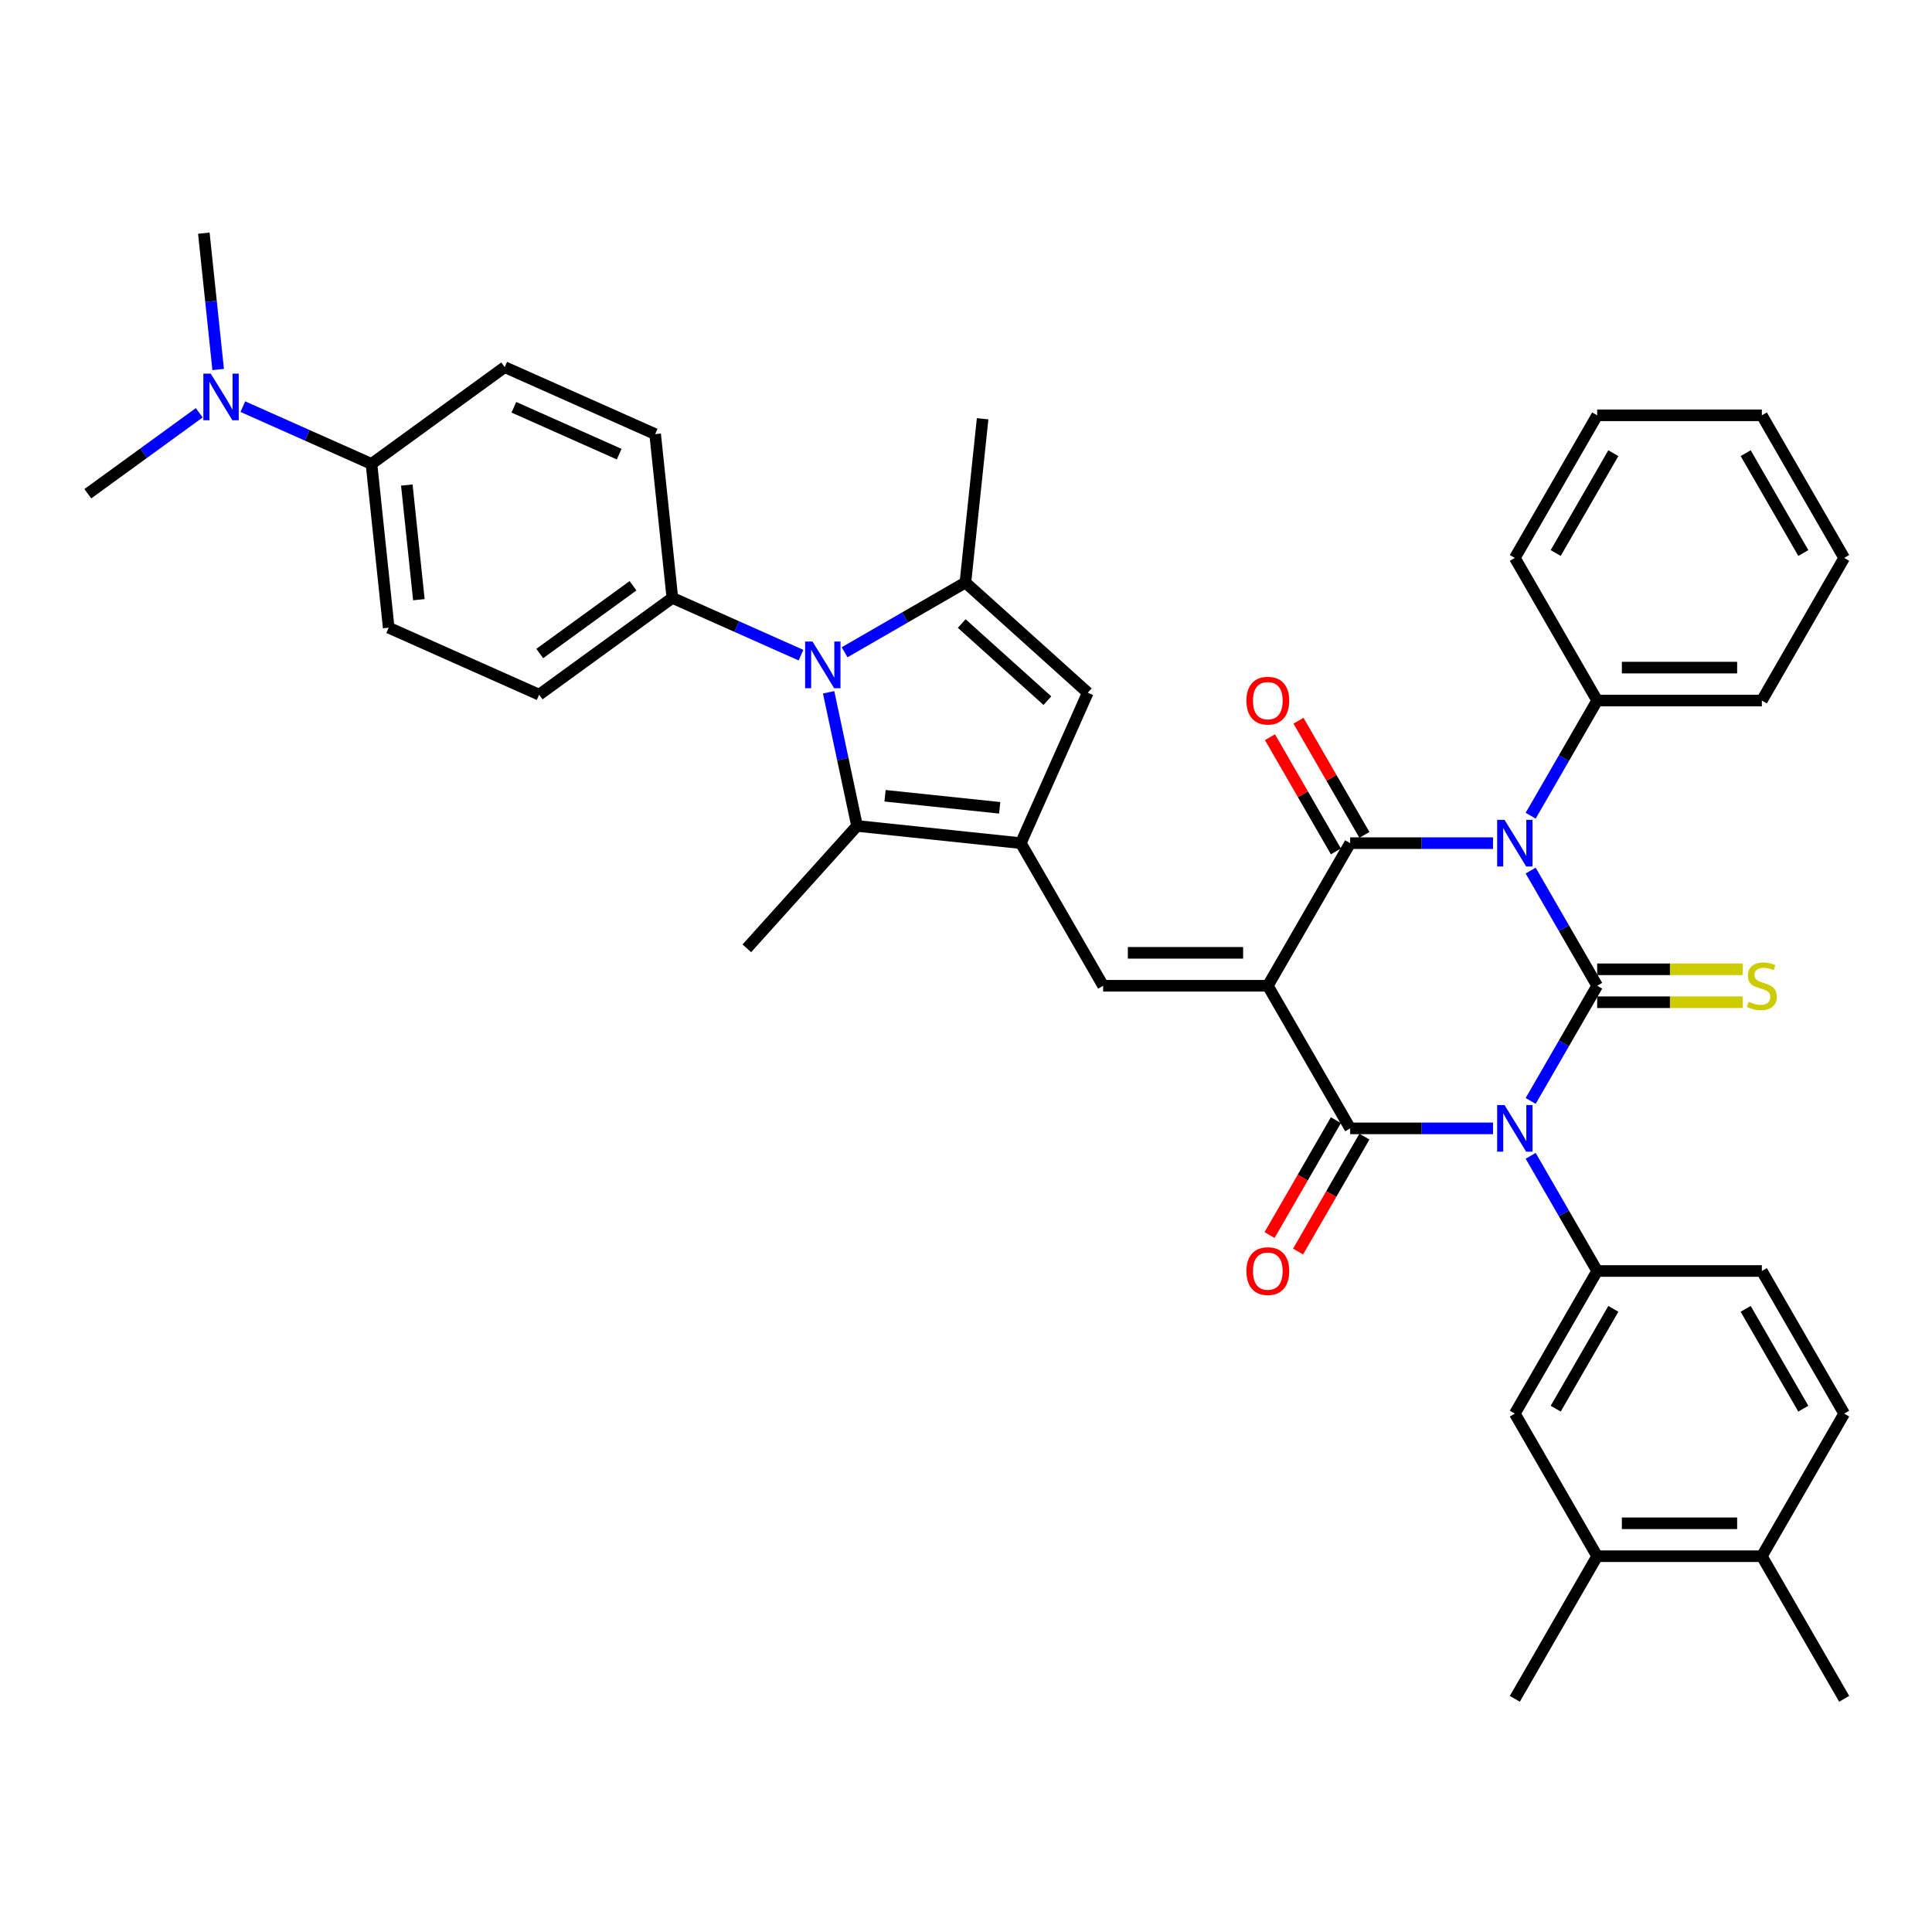<?xml version='1.0' encoding='iso-8859-1'?>
<svg version='1.1' baseProfile='full'
              xmlns='http://www.w3.org/2000/svg'
                      xmlns:rdkit='http://www.rdkit.org/xml'
                      xmlns:xlink='http://www.w3.org/1999/xlink'
                  xml:space='preserve'
width='1000px' height='1000px' viewBox='0 0 1000 1000'>
<!-- END OF HEADER -->
<rect style='opacity:1.0;fill:#FFFFFF;stroke:none' width='1000' height='1000' x='0' y='0'> </rect>
<path class='bond-1' d='M 792.273,569.846 L 809.483,540.038' style='fill:none;fill-rule:evenodd;stroke:#0000FF;stroke-width:6px;stroke-linecap:butt;stroke-linejoin:miter;stroke-opacity:1' />
<path class='bond-1' d='M 809.483,540.038 L 826.692,510.23' style='fill:none;fill-rule:evenodd;stroke:#000000;stroke-width:6px;stroke-linecap:butt;stroke-linejoin:miter;stroke-opacity:1' />
<path class='bond-3' d='M 772.789,584.046 L 735.814,584.046' style='fill:none;fill-rule:evenodd;stroke:#0000FF;stroke-width:6px;stroke-linecap:butt;stroke-linejoin:miter;stroke-opacity:1' />
<path class='bond-3' d='M 735.814,584.046 L 698.839,584.046' style='fill:none;fill-rule:evenodd;stroke:#000000;stroke-width:6px;stroke-linecap:butt;stroke-linejoin:miter;stroke-opacity:1' />
<path class='bond-10' d='M 792.273,598.246 L 809.483,628.054' style='fill:none;fill-rule:evenodd;stroke:#0000FF;stroke-width:6px;stroke-linecap:butt;stroke-linejoin:miter;stroke-opacity:1' />
<path class='bond-10' d='M 809.483,628.054 L 826.692,657.862' style='fill:none;fill-rule:evenodd;stroke:#000000;stroke-width:6px;stroke-linecap:butt;stroke-linejoin:miter;stroke-opacity:1' />
<path class='bond-0' d='M 656.221,510.23 L 698.839,584.046' style='fill:none;fill-rule:evenodd;stroke:#000000;stroke-width:6px;stroke-linecap:butt;stroke-linejoin:miter;stroke-opacity:1' />
<path class='bond-4' d='M 656.221,510.23 L 698.839,436.414' style='fill:none;fill-rule:evenodd;stroke:#000000;stroke-width:6px;stroke-linecap:butt;stroke-linejoin:miter;stroke-opacity:1' />
<path class='bond-7' d='M 656.221,510.23 L 570.986,510.23' style='fill:none;fill-rule:evenodd;stroke:#000000;stroke-width:6px;stroke-linecap:butt;stroke-linejoin:miter;stroke-opacity:1' />
<path class='bond-7' d='M 643.436,493.183 L 583.771,493.183' style='fill:none;fill-rule:evenodd;stroke:#000000;stroke-width:6px;stroke-linecap:butt;stroke-linejoin:miter;stroke-opacity:1' />
<path class='bond-2' d='M 826.692,510.23 L 809.483,480.422' style='fill:none;fill-rule:evenodd;stroke:#000000;stroke-width:6px;stroke-linecap:butt;stroke-linejoin:miter;stroke-opacity:1' />
<path class='bond-2' d='M 809.483,480.422 L 792.273,450.614' style='fill:none;fill-rule:evenodd;stroke:#0000FF;stroke-width:6px;stroke-linecap:butt;stroke-linejoin:miter;stroke-opacity:1' />
<path class='bond-12' d='M 826.692,518.754 L 864.375,518.754' style='fill:none;fill-rule:evenodd;stroke:#000000;stroke-width:6px;stroke-linecap:butt;stroke-linejoin:miter;stroke-opacity:1' />
<path class='bond-12' d='M 864.375,518.754 L 902.057,518.754' style='fill:none;fill-rule:evenodd;stroke:#CCCC00;stroke-width:6px;stroke-linecap:butt;stroke-linejoin:miter;stroke-opacity:1' />
<path class='bond-12' d='M 826.692,501.707 L 864.375,501.707' style='fill:none;fill-rule:evenodd;stroke:#000000;stroke-width:6px;stroke-linecap:butt;stroke-linejoin:miter;stroke-opacity:1' />
<path class='bond-12' d='M 864.375,501.707 L 902.057,501.707' style='fill:none;fill-rule:evenodd;stroke:#CCCC00;stroke-width:6px;stroke-linecap:butt;stroke-linejoin:miter;stroke-opacity:1' />
<path class='bond-15' d='M 792.273,422.214 L 809.483,392.406' style='fill:none;fill-rule:evenodd;stroke:#0000FF;stroke-width:6px;stroke-linecap:butt;stroke-linejoin:miter;stroke-opacity:1' />
<path class='bond-15' d='M 809.483,392.406 L 826.692,362.598' style='fill:none;fill-rule:evenodd;stroke:#000000;stroke-width:6px;stroke-linecap:butt;stroke-linejoin:miter;stroke-opacity:1' />
<path class='bond-39' d='M 772.789,436.414 L 735.814,436.414' style='fill:none;fill-rule:evenodd;stroke:#0000FF;stroke-width:6px;stroke-linecap:butt;stroke-linejoin:miter;stroke-opacity:1' />
<path class='bond-39' d='M 735.814,436.414 L 698.839,436.414' style='fill:none;fill-rule:evenodd;stroke:#000000;stroke-width:6px;stroke-linecap:butt;stroke-linejoin:miter;stroke-opacity:1' />
<path class='bond-16' d='M 691.457,579.784 L 674.287,609.524' style='fill:none;fill-rule:evenodd;stroke:#000000;stroke-width:6px;stroke-linecap:butt;stroke-linejoin:miter;stroke-opacity:1' />
<path class='bond-16' d='M 674.287,609.524 L 657.117,639.264' style='fill:none;fill-rule:evenodd;stroke:#FF0000;stroke-width:6px;stroke-linecap:butt;stroke-linejoin:miter;stroke-opacity:1' />
<path class='bond-16' d='M 706.22,588.308 L 689.05,618.048' style='fill:none;fill-rule:evenodd;stroke:#000000;stroke-width:6px;stroke-linecap:butt;stroke-linejoin:miter;stroke-opacity:1' />
<path class='bond-16' d='M 689.05,618.048 L 671.88,647.788' style='fill:none;fill-rule:evenodd;stroke:#FF0000;stroke-width:6px;stroke-linecap:butt;stroke-linejoin:miter;stroke-opacity:1' />
<path class='bond-17' d='M 706.22,432.152 L 689.158,402.6' style='fill:none;fill-rule:evenodd;stroke:#000000;stroke-width:6px;stroke-linecap:butt;stroke-linejoin:miter;stroke-opacity:1' />
<path class='bond-17' d='M 689.158,402.6 L 672.096,373.048' style='fill:none;fill-rule:evenodd;stroke:#FF0000;stroke-width:6px;stroke-linecap:butt;stroke-linejoin:miter;stroke-opacity:1' />
<path class='bond-17' d='M 691.457,440.676 L 674.395,411.123' style='fill:none;fill-rule:evenodd;stroke:#000000;stroke-width:6px;stroke-linecap:butt;stroke-linejoin:miter;stroke-opacity:1' />
<path class='bond-17' d='M 674.395,411.123 L 657.333,381.571' style='fill:none;fill-rule:evenodd;stroke:#FF0000;stroke-width:6px;stroke-linecap:butt;stroke-linejoin:miter;stroke-opacity:1' />
<path class='bond-5' d='M 528.368,436.414 L 570.986,510.23' style='fill:none;fill-rule:evenodd;stroke:#000000;stroke-width:6px;stroke-linecap:butt;stroke-linejoin:miter;stroke-opacity:1' />
<path class='bond-9' d='M 528.368,436.414 L 443.599,427.504' style='fill:none;fill-rule:evenodd;stroke:#000000;stroke-width:6px;stroke-linecap:butt;stroke-linejoin:miter;stroke-opacity:1' />
<path class='bond-9' d='M 517.434,418.124 L 458.096,411.887' style='fill:none;fill-rule:evenodd;stroke:#000000;stroke-width:6px;stroke-linecap:butt;stroke-linejoin:miter;stroke-opacity:1' />
<path class='bond-11' d='M 528.368,436.414 L 563.036,358.547' style='fill:none;fill-rule:evenodd;stroke:#000000;stroke-width:6px;stroke-linecap:butt;stroke-linejoin:miter;stroke-opacity:1' />
<path class='bond-6' d='M 428.896,358.332 L 436.248,392.918' style='fill:none;fill-rule:evenodd;stroke:#0000FF;stroke-width:6px;stroke-linecap:butt;stroke-linejoin:miter;stroke-opacity:1' />
<path class='bond-6' d='M 436.248,392.918 L 443.599,427.504' style='fill:none;fill-rule:evenodd;stroke:#000000;stroke-width:6px;stroke-linecap:butt;stroke-linejoin:miter;stroke-opacity:1' />
<path class='bond-14' d='M 414.593,339.107 L 381.302,324.285' style='fill:none;fill-rule:evenodd;stroke:#0000FF;stroke-width:6px;stroke-linecap:butt;stroke-linejoin:miter;stroke-opacity:1' />
<path class='bond-14' d='M 381.302,324.285 L 348.011,309.463' style='fill:none;fill-rule:evenodd;stroke:#000000;stroke-width:6px;stroke-linecap:butt;stroke-linejoin:miter;stroke-opacity:1' />
<path class='bond-41' d='M 437.163,337.616 L 468.428,319.565' style='fill:none;fill-rule:evenodd;stroke:#0000FF;stroke-width:6px;stroke-linecap:butt;stroke-linejoin:miter;stroke-opacity:1' />
<path class='bond-41' d='M 468.428,319.565 L 499.694,301.514' style='fill:none;fill-rule:evenodd;stroke:#000000;stroke-width:6px;stroke-linecap:butt;stroke-linejoin:miter;stroke-opacity:1' />
<path class='bond-8' d='M 499.694,301.514 L 563.036,358.547' style='fill:none;fill-rule:evenodd;stroke:#000000;stroke-width:6px;stroke-linecap:butt;stroke-linejoin:miter;stroke-opacity:1' />
<path class='bond-8' d='M 497.788,322.737 L 542.128,362.661' style='fill:none;fill-rule:evenodd;stroke:#000000;stroke-width:6px;stroke-linecap:butt;stroke-linejoin:miter;stroke-opacity:1' />
<path class='bond-28' d='M 499.694,301.514 L 508.603,216.745' style='fill:none;fill-rule:evenodd;stroke:#000000;stroke-width:6px;stroke-linecap:butt;stroke-linejoin:miter;stroke-opacity:1' />
<path class='bond-29' d='M 443.599,427.504 L 386.565,490.847' style='fill:none;fill-rule:evenodd;stroke:#000000;stroke-width:6px;stroke-linecap:butt;stroke-linejoin:miter;stroke-opacity:1' />
<path class='bond-13' d='M 826.692,657.862 L 784.074,731.679' style='fill:none;fill-rule:evenodd;stroke:#000000;stroke-width:6px;stroke-linecap:butt;stroke-linejoin:miter;stroke-opacity:1' />
<path class='bond-13' d='M 835.063,677.458 L 805.23,729.13' style='fill:none;fill-rule:evenodd;stroke:#000000;stroke-width:6px;stroke-linecap:butt;stroke-linejoin:miter;stroke-opacity:1' />
<path class='bond-19' d='M 826.692,657.862 L 911.928,657.862' style='fill:none;fill-rule:evenodd;stroke:#000000;stroke-width:6px;stroke-linecap:butt;stroke-linejoin:miter;stroke-opacity:1' />
<path class='bond-18' d='M 784.074,731.679 L 826.692,805.495' style='fill:none;fill-rule:evenodd;stroke:#000000;stroke-width:6px;stroke-linecap:butt;stroke-linejoin:miter;stroke-opacity:1' />
<path class='bond-23' d='M 348.011,309.463 L 339.102,224.694' style='fill:none;fill-rule:evenodd;stroke:#000000;stroke-width:6px;stroke-linecap:butt;stroke-linejoin:miter;stroke-opacity:1' />
<path class='bond-24' d='M 348.011,309.463 L 279.054,359.563' style='fill:none;fill-rule:evenodd;stroke:#000000;stroke-width:6px;stroke-linecap:butt;stroke-linejoin:miter;stroke-opacity:1' />
<path class='bond-24' d='M 327.648,303.187 L 279.378,338.257' style='fill:none;fill-rule:evenodd;stroke:#000000;stroke-width:6px;stroke-linecap:butt;stroke-linejoin:miter;stroke-opacity:1' />
<path class='bond-33' d='M 826.692,362.598 L 911.928,362.598' style='fill:none;fill-rule:evenodd;stroke:#000000;stroke-width:6px;stroke-linecap:butt;stroke-linejoin:miter;stroke-opacity:1' />
<path class='bond-33' d='M 839.477,345.551 L 899.142,345.551' style='fill:none;fill-rule:evenodd;stroke:#000000;stroke-width:6px;stroke-linecap:butt;stroke-linejoin:miter;stroke-opacity:1' />
<path class='bond-34' d='M 826.692,362.598 L 784.074,288.782' style='fill:none;fill-rule:evenodd;stroke:#000000;stroke-width:6px;stroke-linecap:butt;stroke-linejoin:miter;stroke-opacity:1' />
<path class='bond-30' d='M 826.692,805.495 L 784.074,879.311' style='fill:none;fill-rule:evenodd;stroke:#000000;stroke-width:6px;stroke-linecap:butt;stroke-linejoin:miter;stroke-opacity:1' />
<path class='bond-40' d='M 826.692,805.495 L 911.928,805.495' style='fill:none;fill-rule:evenodd;stroke:#000000;stroke-width:6px;stroke-linecap:butt;stroke-linejoin:miter;stroke-opacity:1' />
<path class='bond-40' d='M 839.477,788.448 L 899.142,788.448' style='fill:none;fill-rule:evenodd;stroke:#000000;stroke-width:6px;stroke-linecap:butt;stroke-linejoin:miter;stroke-opacity:1' />
<path class='bond-25' d='M 911.928,657.862 L 954.545,731.679' style='fill:none;fill-rule:evenodd;stroke:#000000;stroke-width:6px;stroke-linecap:butt;stroke-linejoin:miter;stroke-opacity:1' />
<path class='bond-25' d='M 903.557,677.458 L 933.39,729.13' style='fill:none;fill-rule:evenodd;stroke:#000000;stroke-width:6px;stroke-linecap:butt;stroke-linejoin:miter;stroke-opacity:1' />
<path class='bond-20' d='M 192.278,240.126 L 201.188,324.895' style='fill:none;fill-rule:evenodd;stroke:#000000;stroke-width:6px;stroke-linecap:butt;stroke-linejoin:miter;stroke-opacity:1' />
<path class='bond-20' d='M 210.568,251.06 L 216.805,310.398' style='fill:none;fill-rule:evenodd;stroke:#000000;stroke-width:6px;stroke-linecap:butt;stroke-linejoin:miter;stroke-opacity:1' />
<path class='bond-21' d='M 192.278,240.126 L 158.987,225.304' style='fill:none;fill-rule:evenodd;stroke:#000000;stroke-width:6px;stroke-linecap:butt;stroke-linejoin:miter;stroke-opacity:1' />
<path class='bond-21' d='M 158.987,225.304 L 125.697,210.482' style='fill:none;fill-rule:evenodd;stroke:#0000FF;stroke-width:6px;stroke-linecap:butt;stroke-linejoin:miter;stroke-opacity:1' />
<path class='bond-43' d='M 192.278,240.126 L 261.235,190.026' style='fill:none;fill-rule:evenodd;stroke:#000000;stroke-width:6px;stroke-linecap:butt;stroke-linejoin:miter;stroke-opacity:1' />
<path class='bond-31' d='M 103.126,213.657 L 74.29,234.607' style='fill:none;fill-rule:evenodd;stroke:#0000FF;stroke-width:6px;stroke-linecap:butt;stroke-linejoin:miter;stroke-opacity:1' />
<path class='bond-31' d='M 74.29,234.607 L 45.455,255.558' style='fill:none;fill-rule:evenodd;stroke:#000000;stroke-width:6px;stroke-linecap:butt;stroke-linejoin:miter;stroke-opacity:1' />
<path class='bond-32' d='M 112.919,191.258 L 109.211,155.973' style='fill:none;fill-rule:evenodd;stroke:#0000FF;stroke-width:6px;stroke-linecap:butt;stroke-linejoin:miter;stroke-opacity:1' />
<path class='bond-32' d='M 109.211,155.973 L 105.502,120.689' style='fill:none;fill-rule:evenodd;stroke:#000000;stroke-width:6px;stroke-linecap:butt;stroke-linejoin:miter;stroke-opacity:1' />
<path class='bond-22' d='M 911.928,805.495 L 954.545,731.679' style='fill:none;fill-rule:evenodd;stroke:#000000;stroke-width:6px;stroke-linecap:butt;stroke-linejoin:miter;stroke-opacity:1' />
<path class='bond-35' d='M 911.928,805.495 L 954.545,879.311' style='fill:none;fill-rule:evenodd;stroke:#000000;stroke-width:6px;stroke-linecap:butt;stroke-linejoin:miter;stroke-opacity:1' />
<path class='bond-27' d='M 339.102,224.694 L 261.235,190.026' style='fill:none;fill-rule:evenodd;stroke:#000000;stroke-width:6px;stroke-linecap:butt;stroke-linejoin:miter;stroke-opacity:1' />
<path class='bond-27' d='M 320.488,235.067 L 265.981,210.8' style='fill:none;fill-rule:evenodd;stroke:#000000;stroke-width:6px;stroke-linecap:butt;stroke-linejoin:miter;stroke-opacity:1' />
<path class='bond-26' d='M 279.054,359.563 L 201.188,324.895' style='fill:none;fill-rule:evenodd;stroke:#000000;stroke-width:6px;stroke-linecap:butt;stroke-linejoin:miter;stroke-opacity:1' />
<path class='bond-37' d='M 911.928,362.598 L 954.545,288.782' style='fill:none;fill-rule:evenodd;stroke:#000000;stroke-width:6px;stroke-linecap:butt;stroke-linejoin:miter;stroke-opacity:1' />
<path class='bond-36' d='M 784.074,288.782 L 826.692,214.966' style='fill:none;fill-rule:evenodd;stroke:#000000;stroke-width:6px;stroke-linecap:butt;stroke-linejoin:miter;stroke-opacity:1' />
<path class='bond-36' d='M 805.23,286.233 L 835.063,234.562' style='fill:none;fill-rule:evenodd;stroke:#000000;stroke-width:6px;stroke-linecap:butt;stroke-linejoin:miter;stroke-opacity:1' />
<path class='bond-38' d='M 826.692,214.966 L 911.928,214.966' style='fill:none;fill-rule:evenodd;stroke:#000000;stroke-width:6px;stroke-linecap:butt;stroke-linejoin:miter;stroke-opacity:1' />
<path class='bond-42' d='M 954.545,288.782 L 911.928,214.966' style='fill:none;fill-rule:evenodd;stroke:#000000;stroke-width:6px;stroke-linecap:butt;stroke-linejoin:miter;stroke-opacity:1' />
<path class='bond-42' d='M 933.39,286.233 L 903.557,234.562' style='fill:none;fill-rule:evenodd;stroke:#000000;stroke-width:6px;stroke-linecap:butt;stroke-linejoin:miter;stroke-opacity:1' />
<path  class='atom-0' d='M 778.739 571.977
L 786.648 584.762
Q 787.433 586.024, 788.694 588.308
Q 789.956 590.592, 790.024 590.729
L 790.024 571.977
L 793.229 571.977
L 793.229 596.116
L 789.922 596.116
L 781.432 582.137
Q 780.443 580.5, 779.386 578.625
Q 778.364 576.75, 778.057 576.17
L 778.057 596.116
L 774.92 596.116
L 774.92 571.977
L 778.739 571.977
' fill='#0000FF'/>
<path  class='atom-3' d='M 778.739 424.345
L 786.648 437.13
Q 787.433 438.391, 788.694 440.676
Q 789.956 442.96, 790.024 443.096
L 790.024 424.345
L 793.229 424.345
L 793.229 448.483
L 789.922 448.483
L 781.432 434.505
Q 780.443 432.868, 779.386 430.993
Q 778.364 429.118, 778.057 428.538
L 778.057 448.483
L 774.92 448.483
L 774.92 424.345
L 778.739 424.345
' fill='#0000FF'/>
<path  class='atom-7' d='M 420.542 332.062
L 428.452 344.847
Q 429.236 346.109, 430.497 348.393
Q 431.759 350.678, 431.827 350.814
L 431.827 332.062
L 435.032 332.062
L 435.032 356.201
L 431.725 356.201
L 423.235 342.222
Q 422.247 340.586, 421.19 338.71
Q 420.167 336.835, 419.86 336.256
L 419.86 356.201
L 416.723 356.201
L 416.723 332.062
L 420.542 332.062
' fill='#0000FF'/>
<path  class='atom-13' d='M 905.109 518.515
Q 905.382 518.617, 906.507 519.095
Q 907.632 519.572, 908.859 519.879
Q 910.121 520.152, 911.348 520.152
Q 913.632 520.152, 914.962 519.06
Q 916.292 517.935, 916.292 515.992
Q 916.292 514.662, 915.61 513.844
Q 914.962 513.026, 913.939 512.583
Q 912.916 512.139, 911.212 511.628
Q 909.064 510.98, 907.768 510.366
Q 906.507 509.753, 905.586 508.457
Q 904.7 507.162, 904.7 504.98
Q 904.7 501.945, 906.745 500.07
Q 908.825 498.195, 912.916 498.195
Q 915.712 498.195, 918.883 499.525
L 918.099 502.15
Q 915.201 500.956, 913.019 500.956
Q 910.666 500.956, 909.371 501.945
Q 908.075 502.9, 908.109 504.57
Q 908.109 505.866, 908.757 506.65
Q 909.439 507.434, 910.393 507.878
Q 911.382 508.321, 913.019 508.832
Q 915.201 509.514, 916.496 510.196
Q 917.792 510.878, 918.712 512.276
Q 919.667 513.64, 919.667 515.992
Q 919.667 519.333, 917.417 521.14
Q 915.201 522.913, 911.484 522.913
Q 909.337 522.913, 907.7 522.436
Q 906.098 521.993, 904.188 521.208
L 905.109 518.515
' fill='#CCCC00'/>
<path  class='atom-17' d='M 645.14 657.931
Q 645.14 652.135, 648.004 648.896
Q 650.868 645.657, 656.221 645.657
Q 661.574 645.657, 664.438 648.896
Q 667.302 652.135, 667.302 657.931
Q 667.302 663.795, 664.404 667.136
Q 661.506 670.443, 656.221 670.443
Q 650.902 670.443, 648.004 667.136
Q 645.14 663.829, 645.14 657.931
M 656.221 667.716
Q 659.903 667.716, 661.881 665.261
Q 663.892 662.772, 663.892 657.931
Q 663.892 653.191, 661.881 650.805
Q 659.903 648.384, 656.221 648.384
Q 652.539 648.384, 650.527 650.771
Q 648.55 653.157, 648.55 657.931
Q 648.55 662.806, 650.527 665.261
Q 652.539 667.716, 656.221 667.716
' fill='#FF0000'/>
<path  class='atom-18' d='M 645.14 362.666
Q 645.14 356.87, 648.004 353.631
Q 650.868 350.392, 656.221 350.392
Q 661.574 350.392, 664.438 353.631
Q 667.302 356.87, 667.302 362.666
Q 667.302 368.53, 664.404 371.871
Q 661.506 375.179, 656.221 375.179
Q 650.902 375.179, 648.004 371.871
Q 645.14 368.564, 645.14 362.666
M 656.221 372.451
Q 659.903 372.451, 661.881 369.996
Q 663.892 367.507, 663.892 362.666
Q 663.892 357.927, 661.881 355.54
Q 659.903 353.12, 656.221 353.12
Q 652.539 353.12, 650.527 355.506
Q 648.55 357.893, 648.55 362.666
Q 648.55 367.541, 650.527 369.996
Q 652.539 372.451, 656.221 372.451
' fill='#FF0000'/>
<path  class='atom-22' d='M 109.076 193.388
L 116.986 206.174
Q 117.77 207.435, 119.031 209.72
Q 120.293 212.004, 120.361 212.14
L 120.361 193.388
L 123.566 193.388
L 123.566 217.527
L 120.259 217.527
L 111.769 203.549
Q 110.781 201.912, 109.724 200.037
Q 108.701 198.162, 108.394 197.582
L 108.394 217.527
L 105.257 217.527
L 105.257 193.388
L 109.076 193.388
' fill='#0000FF'/>
</svg>
